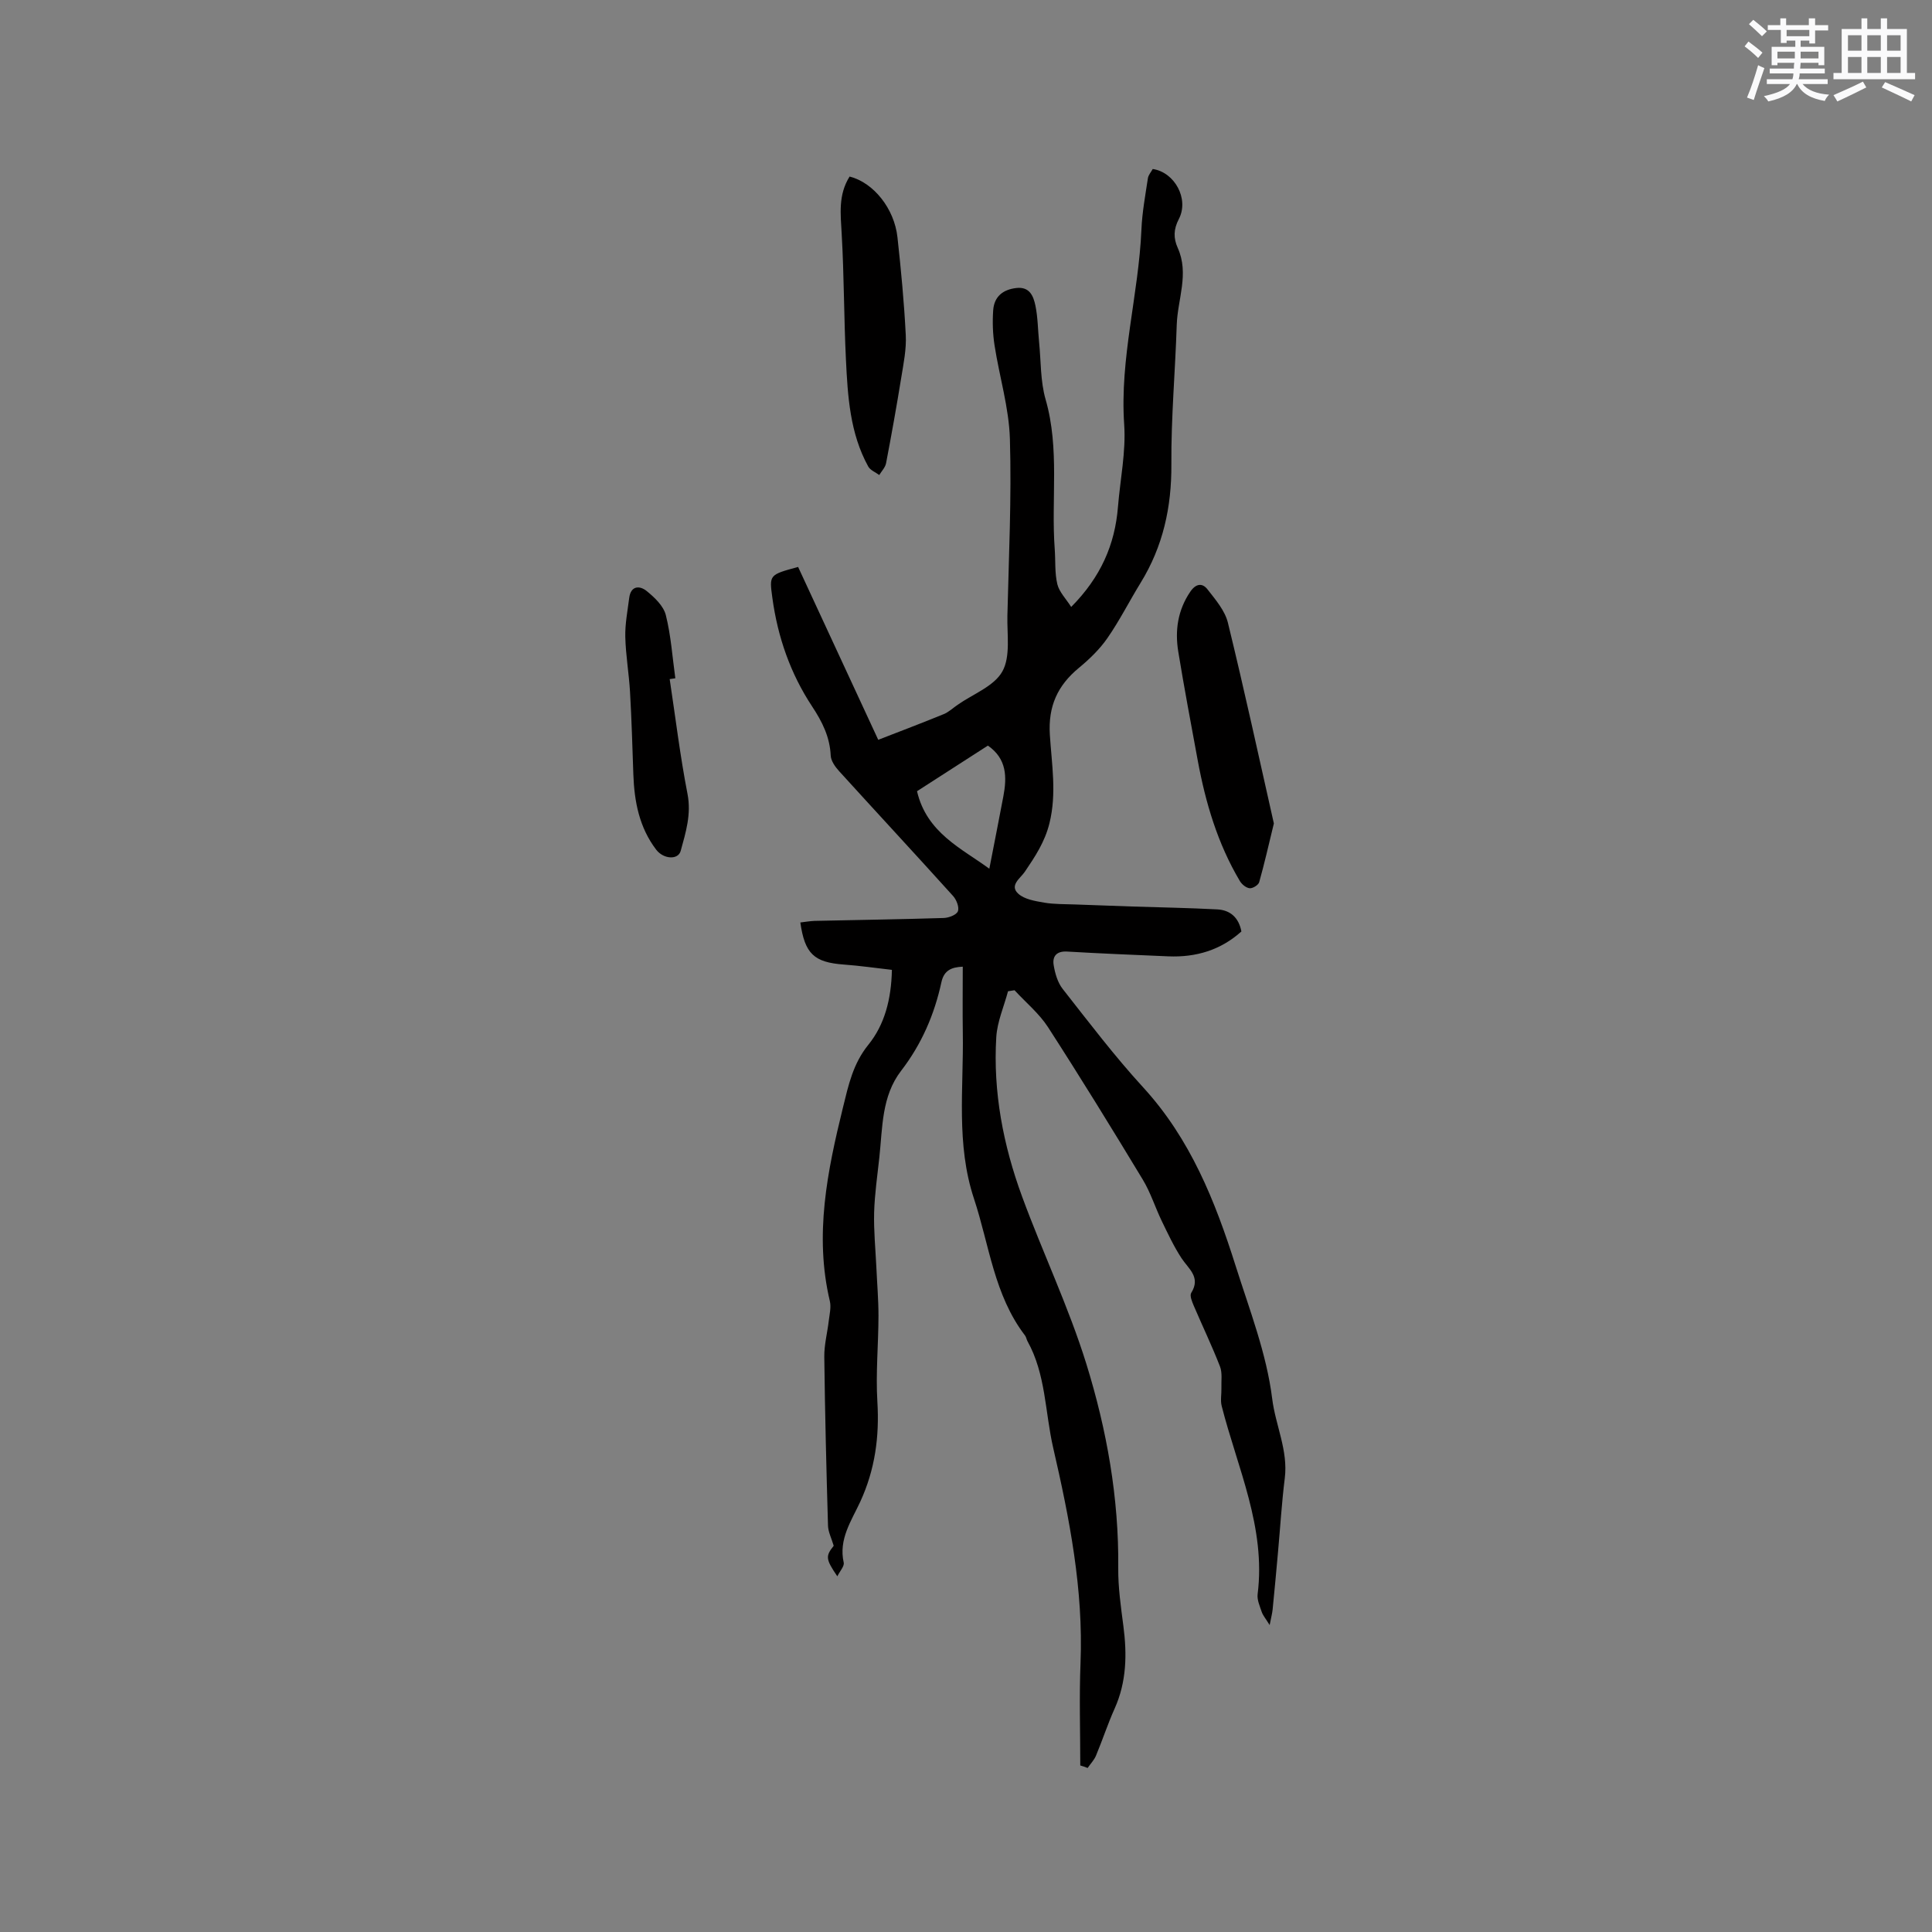 <svg enable-background="new 0 0 400 400" viewBox="0 0 400 400" xmlns="http://www.w3.org/2000/svg"><rect x="0" y="0" width="400" height="400" fill="#808080" stroke="none"/><g fill="#010000"><path d="m223.66 365.52c0-7.07-.23-14.15.05-21.2.61-15.2-2.27-29.88-5.66-44.57-1.7-7.38-1.5-15.21-5.33-22.09-.2-.37-.25-.84-.5-1.16-6.41-8.37-7.39-18.72-10.56-28.3-3.76-11.34-2.13-22.87-2.32-34.36-.07-4.51-.01-9.03-.01-13.7-2.31.1-3.88.74-4.42 3.21-1.45 6.7-4.11 12.85-8.34 18.34-4.06 5.27-3.84 11.74-4.51 17.93-.41 3.79-.97 7.59-1.08 11.39-.1 3.78.28 7.57.46 11.35.15 3.36.44 6.71.44 10.07-.01 5.92-.59 11.87-.23 17.76.44 7.26-.48 14.06-3.54 20.72-1.81 3.93-4.52 7.75-3.43 12.6.17.76-.8 1.78-1.32 2.85-2.44-3.58-2.46-4.18-.75-6.32-.47-1.59-1.14-2.87-1.18-4.16-.34-11.66-.63-23.31-.77-34.97-.03-2.49.64-4.98.93-7.47.16-1.35.52-2.8.22-4.06-3.24-13.66-.53-26.88 2.72-40.1 1.13-4.6 2.07-9.04 5.25-12.97 3.36-4.15 4.75-9.39 4.88-15.51-3.36-.38-6.65-.86-9.95-1.1-6.15-.45-8.08-2.2-9.01-8.71.99-.11 1.98-.3 2.98-.33 8.9-.2 17.8-.32 26.7-.6 1.05-.03 2.65-.64 2.94-1.39.32-.83-.29-2.39-1-3.17-7.81-8.66-15.75-17.21-23.59-25.84-.81-.89-1.69-2.12-1.74-3.23-.18-3.86-1.75-6.99-3.85-10.17-4.49-6.8-7.13-14.38-8.23-22.48-.65-4.77-.69-4.77 5.33-6.4 5.42 11.69 10.87 23.45 16.59 35.79 4.6-1.79 9.1-3.49 13.54-5.31 1.05-.43 1.94-1.28 2.9-1.94 3.2-2.24 7.55-3.84 9.26-6.91 1.72-3.09.95-7.64 1.04-11.55.29-12.19.88-24.39.52-36.57-.19-6.49-2.18-12.91-3.18-19.39-.37-2.39-.45-4.86-.28-7.27.2-2.79 1.97-4.28 4.79-4.6 2.78-.32 3.54 1.7 3.95 3.63.51 2.46.51 5.02.76 7.53.4 3.98.26 8.12 1.35 11.91 2.95 10.24 1.12 20.67 1.89 30.98.18 2.43-.02 4.94.54 7.27.39 1.61 1.77 2.99 2.87 4.71 6.13-6.18 9.05-12.91 9.68-20.69.46-5.71 1.68-11.46 1.29-17.1-.94-13.68 2.99-26.84 3.57-40.34.15-3.56.81-7.1 1.34-10.63.1-.68.67-1.29 1-1.91 4.54.66 7.57 6.2 5.41 10.35-1.12 2.15-1.14 3.96-.23 5.99 2.41 5.35-.04 10.64-.21 15.95-.31 9.63-1.18 19.25-1.11 28.86.06 8.86-1.73 16.99-6.37 24.53-2.33 3.79-4.34 7.79-6.87 11.44-1.6 2.31-3.72 4.36-5.9 6.16-4.43 3.65-6.39 7.96-6.02 13.86.38 6.06 1.45 12.11-.08 18.31-.97 3.91-2.98 6.91-5.11 10.06-.92 1.35-3.24 2.81-1.35 4.53 1.29 1.18 3.49 1.52 5.36 1.85 2.09.36 4.26.29 6.4.38 3.9.15 7.81.29 11.71.42 5.91.19 11.83.29 17.73.6 2.7.14 4.45 1.7 5 4.57-4.29 3.86-9.41 5.39-15.14 5.15-6.98-.3-13.97-.58-20.94-.99-2.18-.13-3.09.97-2.79 2.8.28 1.71.82 3.6 1.86 4.93 5.43 6.91 10.76 13.94 16.69 20.41 9.75 10.64 14.89 23.54 19.12 36.92 2.87 9.08 6.41 18.16 7.57 27.49.68 5.53 3.33 10.74 2.61 16.48-.64 5.15-.95 10.34-1.42 15.51-.35 3.91-.71 7.81-1.1 11.71-.08.78-.29 1.54-.61 3.19-.87-1.4-1.4-2.01-1.64-2.71-.4-1.2-1-2.51-.85-3.69 1.73-13.8-4.17-26.11-7.44-38.94-.3-1.17-.02-2.48-.06-3.72-.05-1.51.22-3.16-.3-4.49-1.65-4.24-3.62-8.34-5.41-12.53-.36-.85-.9-2.12-.54-2.69 2.03-3.26-.53-4.94-2-7.17-1.59-2.42-2.83-5.09-4.1-7.71-1.37-2.84-2.32-5.92-3.94-8.59-6.4-10.59-12.89-21.14-19.6-31.53-1.84-2.85-4.6-5.12-6.94-7.66-.45.07-.9.14-1.35.21-.84 3.16-2.23 6.28-2.43 9.48-.69 11.36 1.44 22.4 5.34 33.02 4.27 11.62 9.65 22.87 13.31 34.66 4.23 13.65 6.75 27.76 6.6 42.22-.04 4 .54 8.02 1.06 12 .77 5.88.68 11.59-1.81 17.14-1.43 3.18-2.51 6.52-3.86 9.74-.39.93-1.15 1.7-1.73 2.55-.52-.22-1.02-.37-1.52-.52zm-33.8-201.71c2 8.64 9.26 11.86 14.97 16.05.99-5.07 1.96-10.01 2.9-14.96.76-4.01.74-7.8-3.2-10.53-4.92 3.16-9.78 6.29-14.67 9.44z"/><path d="m263.74 170.49c-1.11 4.55-1.97 8.38-3.04 12.16-.17.59-1.33 1.31-1.97 1.25-.73-.07-1.62-.8-2.03-1.49-4.6-7.74-7.11-16.22-8.73-25.01-1.38-7.48-2.79-14.96-4.02-22.47-.72-4.4-.11-8.61 2.49-12.43 1.14-1.67 2.47-1.87 3.55-.49 1.66 2.13 3.61 4.39 4.23 6.9 3.41 13.95 6.45 27.98 9.52 41.58z"/><path d="m175.9 36.55c4.95 1.25 9.26 6.62 9.91 12.58.74 6.74 1.38 13.49 1.72 20.26.15 2.9-.46 5.86-.93 8.76-.96 5.93-2.02 11.85-3.15 17.76-.17.87-.92 1.63-1.41 2.44-.77-.58-1.85-.99-2.28-1.76-3.8-6.9-4.25-14.56-4.62-22.17-.42-8.67-.38-17.37-.88-26.04-.22-4.06-.75-8.01 1.64-11.83z"/><path d="m138.65 140.6c1.2 7.93 2.16 15.91 3.69 23.77.82 4.23-.36 7.96-1.41 11.8-.53 1.92-3.56 1.73-5.08-.26-3.49-4.59-4.52-9.93-4.72-15.53-.2-5.71-.36-11.43-.69-17.13-.22-3.8-.89-7.59-.98-11.39-.06-2.68.47-5.38.81-8.06.33-2.57 2.17-2.61 3.62-1.43 1.63 1.32 3.48 3.08 3.96 4.97 1.07 4.26 1.36 8.72 1.97 13.09-.38.06-.77.12-1.17.17z"/></g><path d="m361.2 9.6.8-1c.9.7 1.9 1.4 2.9 2.3l-.9 1.1c-1-1-2-1.8-2.8-2.4zm.5 10.6c.9-2.1 1.6-4.3 2.3-6.7.4.2.8.4 1.3.6-.7 2.1-1.5 4.3-2.2 6.6zm.4-15.2.9-.9c1 .8 2 1.6 2.8 2.4l-1 1c-.9-.9-1.8-1.7-2.7-2.5zm12.5-1.2h1.2v1.4h2.7v1.1h-2.7v2.7h-1.2v-.6h-1.8v1.3h4.9v3.8h-1.2v-.5h-3.7c0 .4-.1.9-.1 1.2h5.1v1h-5.2c0 .5-.1.9-.2 1.2h6v1h-5.2c1.1 1.3 2.9 2 5.5 2.2-.4.4-.7.8-.9 1.3-2.9-.5-4.8-1.6-5.7-3.5h-.1c-.8 1.7-2.7 2.9-5.9 3.6-.2-.4-.6-.8-.9-1.1 2.8-.6 4.6-1.4 5.4-2.5h-4.8v-1h5.3c.1-.3.2-.7.2-1.2h-4.9v-1h5c0-.4 0-.8.1-1.2h-3.5v.5h-1.2v-3.8h4.9v-1.3h-1.8v.5h-1.2v-2.7h-2.7v-1h2.6v-1.4h1.2v1.4h4.7v-1.4zm-6.6 8.3h3.6c0-.4 0-.9 0-1.4h-3.6zm1.9-4.6h4.7v-1.3h-4.7zm6.6 3.2h-3.7v1.4h3.7z" fill="#fafafb"/><path d="m385.3 3.8h1.3v2.2h2.8v-2.2h1.3v2.2h4.1v9.1h1.7v1.3h-16.9v-1.3h1.7v-9.1h4.1v-2.2zm.4 13.1.7 1.2c-1.8.9-3.8 1.9-6 2.9-.2-.4-.5-.8-.8-1.3 2.3-1 4.3-1.9 6.1-2.8zm-3.1-6.4h2.8v-3.2h-2.8zm0 4.6h2.8v-3.3h-2.8zm4-4.6h2.8v-3.2h-2.8zm0 4.6h2.8v-3.3h-2.8zm3.7 1.9c2.1.9 4.1 1.8 6.1 2.7l-.7 1.3c-2.2-1.1-4.2-2-6.1-2.9zm3.2-9.7h-2.8v3.2h2.8zm-2.8 7.8h2.8v-3.3h-2.8z" fill="#fafafb"/></svg>